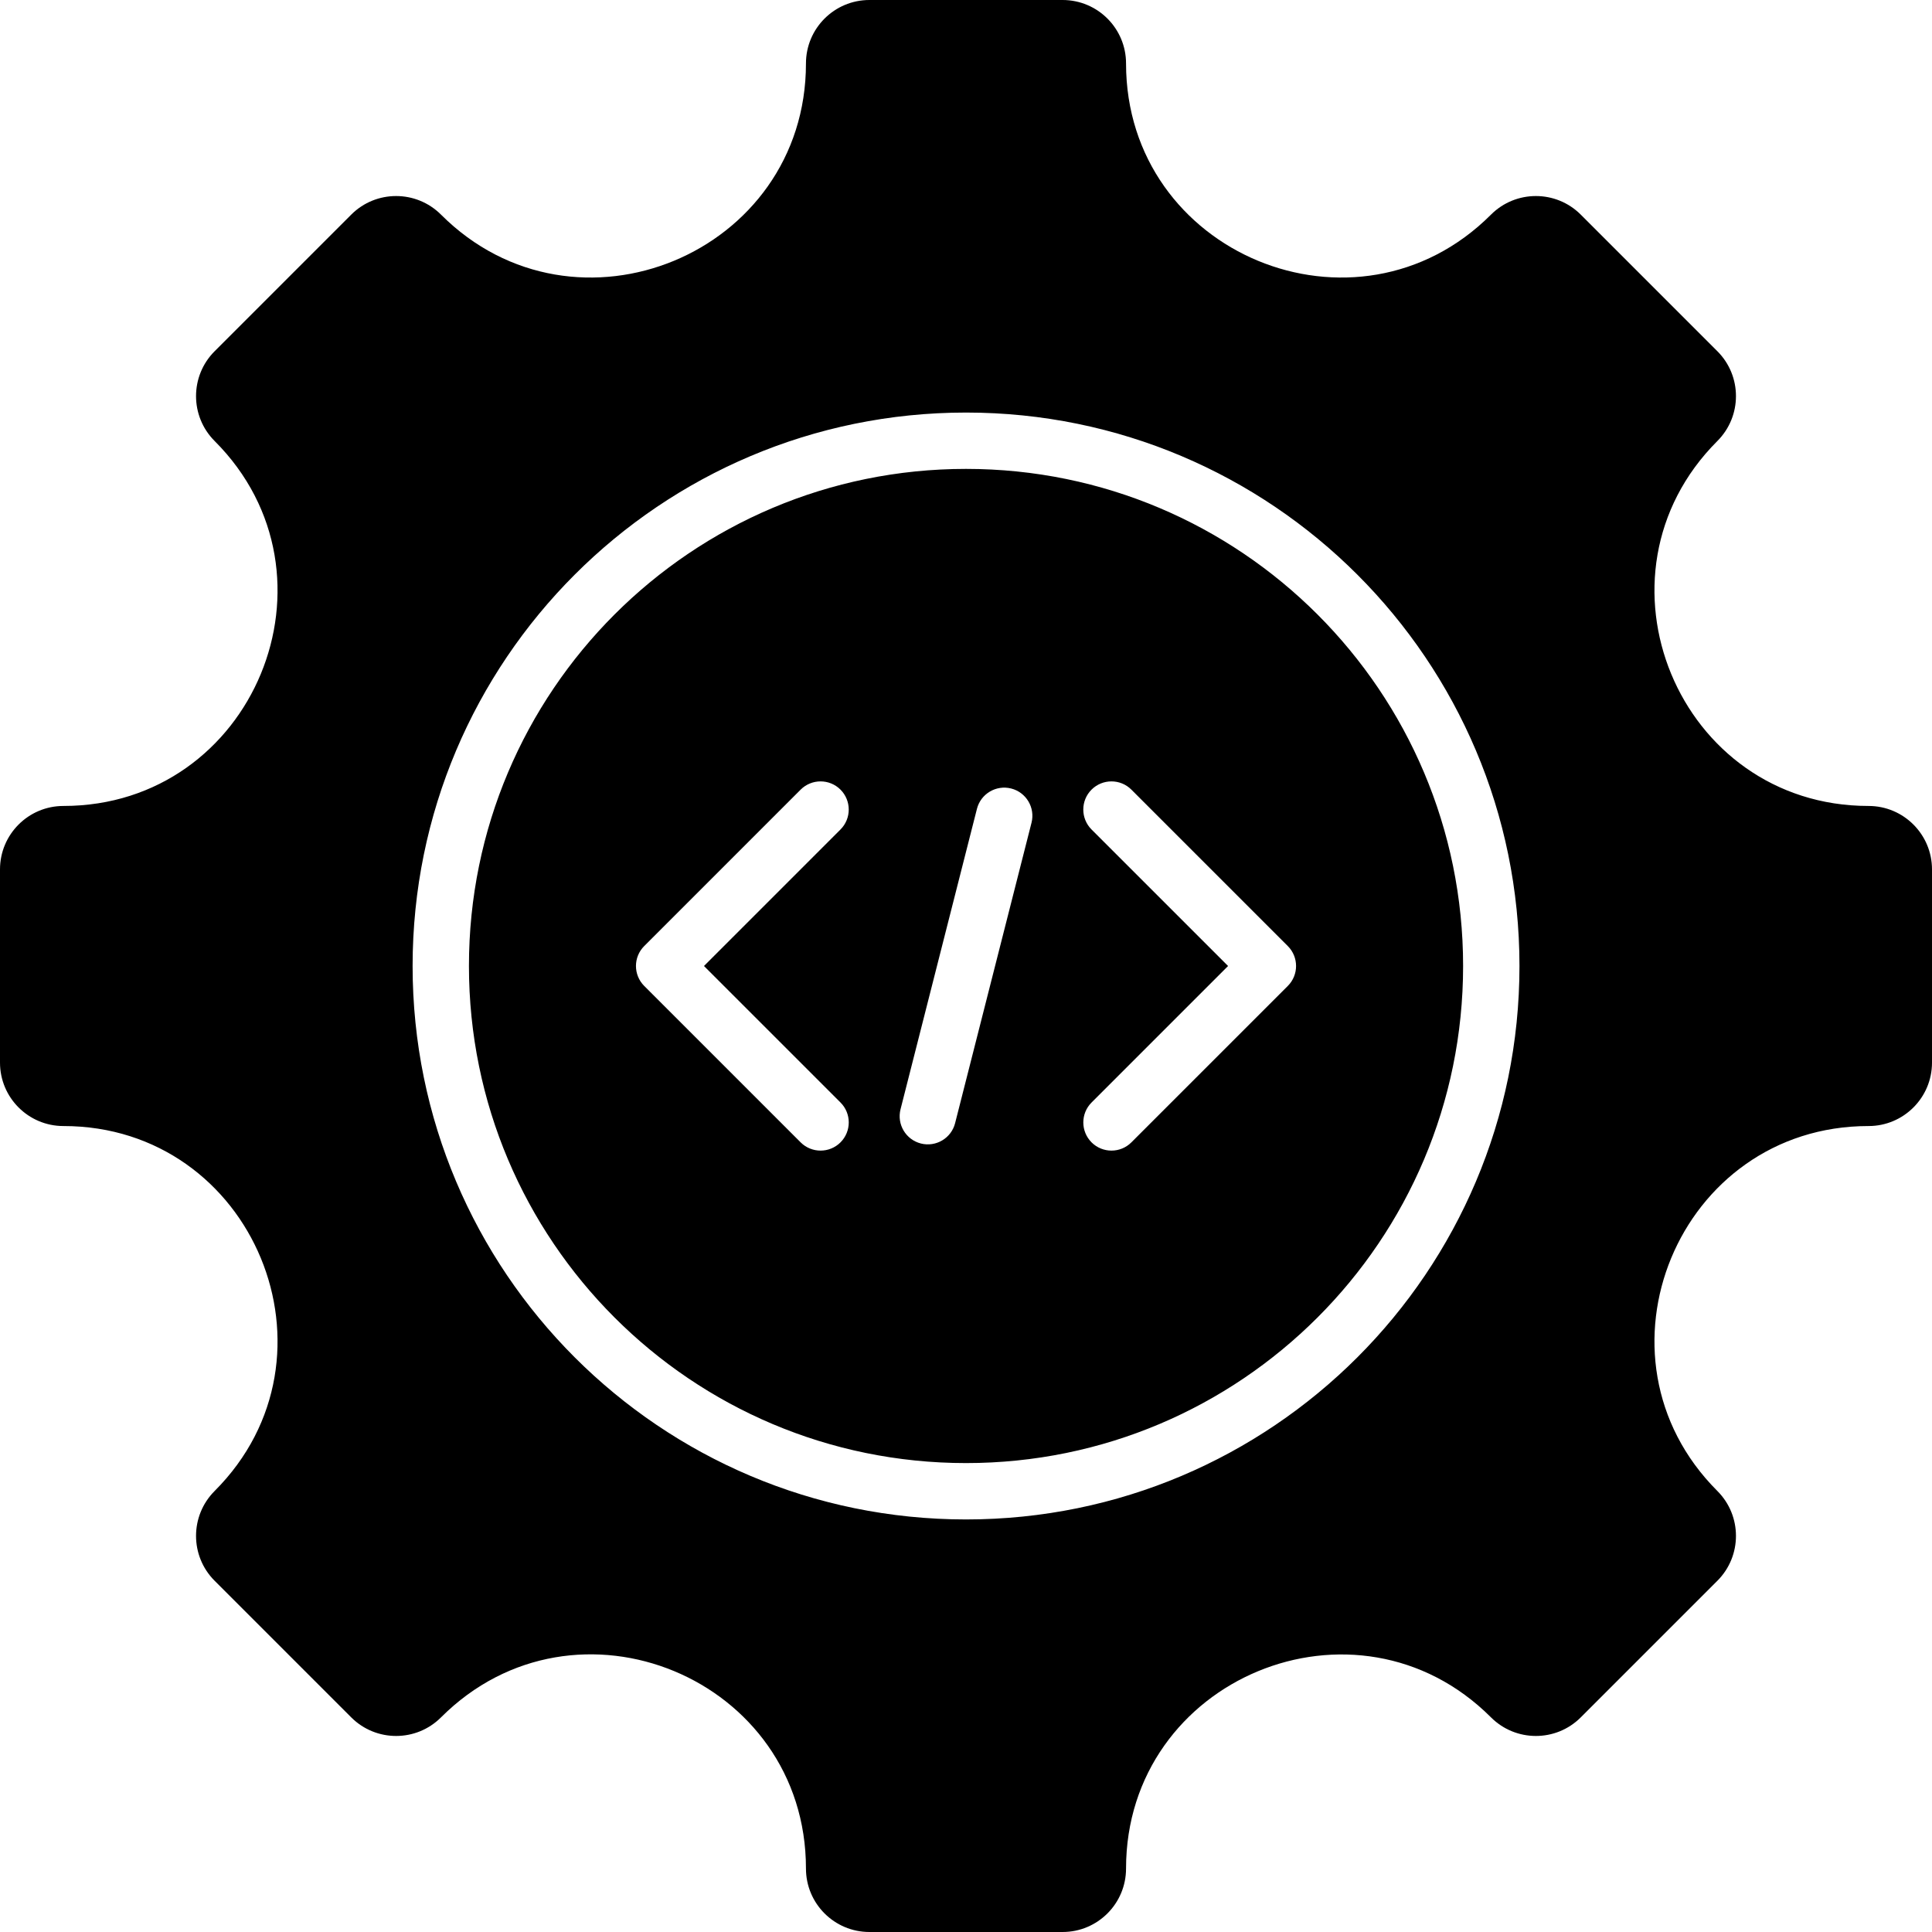 <svg width="80" height="80" viewBox="0 0 80 80" fill="none" xmlns="http://www.w3.org/2000/svg">
<mask id="mask0_7380_56283" style="mask-type:alpha" maskUnits="userSpaceOnUse" x="-1" y="-1" width="82" height="82">
<rect width="80" height="80" fill="white" stroke="white" stroke-width="2"/>
</mask>
<g mask="url(#mask0_7380_56283)">
<path fill-rule="evenodd" clip-rule="evenodd" d="M77.373 46.627C69.496 46.627 65.543 56.17 71.113 61.739C72.139 62.766 72.139 64.43 71.113 65.456L65.456 71.113C64.43 72.139 62.766 72.139 61.739 71.113C56.17 65.543 46.627 69.496 46.627 77.373C46.627 78.824 45.45 80 44 80H36C34.55 80 33.373 78.824 33.373 77.373C33.373 69.486 23.837 65.537 18.261 71.113C17.234 72.139 15.57 72.139 14.544 71.113L8.887 65.456C7.861 64.43 7.861 62.766 8.887 61.739C14.457 56.17 10.505 46.627 2.627 46.627C1.176 46.627 0 45.45 0 44V36C0 34.55 1.176 33.373 2.627 33.373C10.505 33.373 14.457 23.83 8.887 18.261C7.861 17.234 7.861 15.57 8.887 14.544L14.544 8.887C15.57 7.861 17.234 7.861 18.261 8.887C23.83 14.457 33.373 10.505 33.373 2.627C33.373 1.176 34.55 0 36 0H44C45.45 0 46.627 1.176 46.627 2.627C46.627 10.505 56.17 14.457 61.739 8.887C62.766 7.861 64.43 7.861 65.456 8.887L71.113 14.544C72.139 15.57 72.139 17.234 71.113 18.261C65.543 23.83 69.496 33.373 77.373 33.373C78.824 33.373 80 34.55 80 36V44C80.001 45.45 78.824 46.627 77.373 46.627ZM40.001 17.083C27.345 17.083 17.085 27.344 17.085 40C17.085 52.656 27.345 62.917 40.001 62.917C52.657 62.917 62.918 52.656 62.918 40C62.918 27.344 52.657 17.083 40.001 17.083ZM40.001 19.416C28.632 19.416 19.418 28.631 19.418 39.999C19.418 51.368 28.632 60.583 40.001 60.583C51.37 60.583 60.584 51.368 60.584 39.999C60.584 28.631 51.369 19.416 40.001 19.416ZM40.453 33.493L37.289 45.933C37.13 46.557 37.508 47.191 38.132 47.35C38.756 47.508 39.391 47.131 39.549 46.507L42.713 34.067C42.871 33.443 42.494 32.809 41.87 32.65C41.246 32.492 40.611 32.869 40.453 33.493ZM46.848 47.303L53.326 40.825C53.781 40.37 53.781 39.631 53.326 39.175L46.848 32.697C46.393 32.242 45.654 32.242 45.198 32.697C44.743 33.153 44.743 33.891 45.198 34.347L50.852 40L45.199 45.653C44.744 46.108 44.744 46.846 45.199 47.303C45.654 47.758 46.393 47.758 46.848 47.303ZM34.804 45.653L29.15 40L34.803 34.347C35.258 33.892 35.258 33.154 34.803 32.697C34.347 32.242 33.609 32.242 33.153 32.697L26.675 39.175C26.22 39.63 26.22 40.369 26.675 40.825L33.153 47.303C33.608 47.758 34.347 47.758 34.803 47.303C35.259 46.846 35.259 46.108 34.804 45.653Z" fill="black"/>
</g>
</svg>
